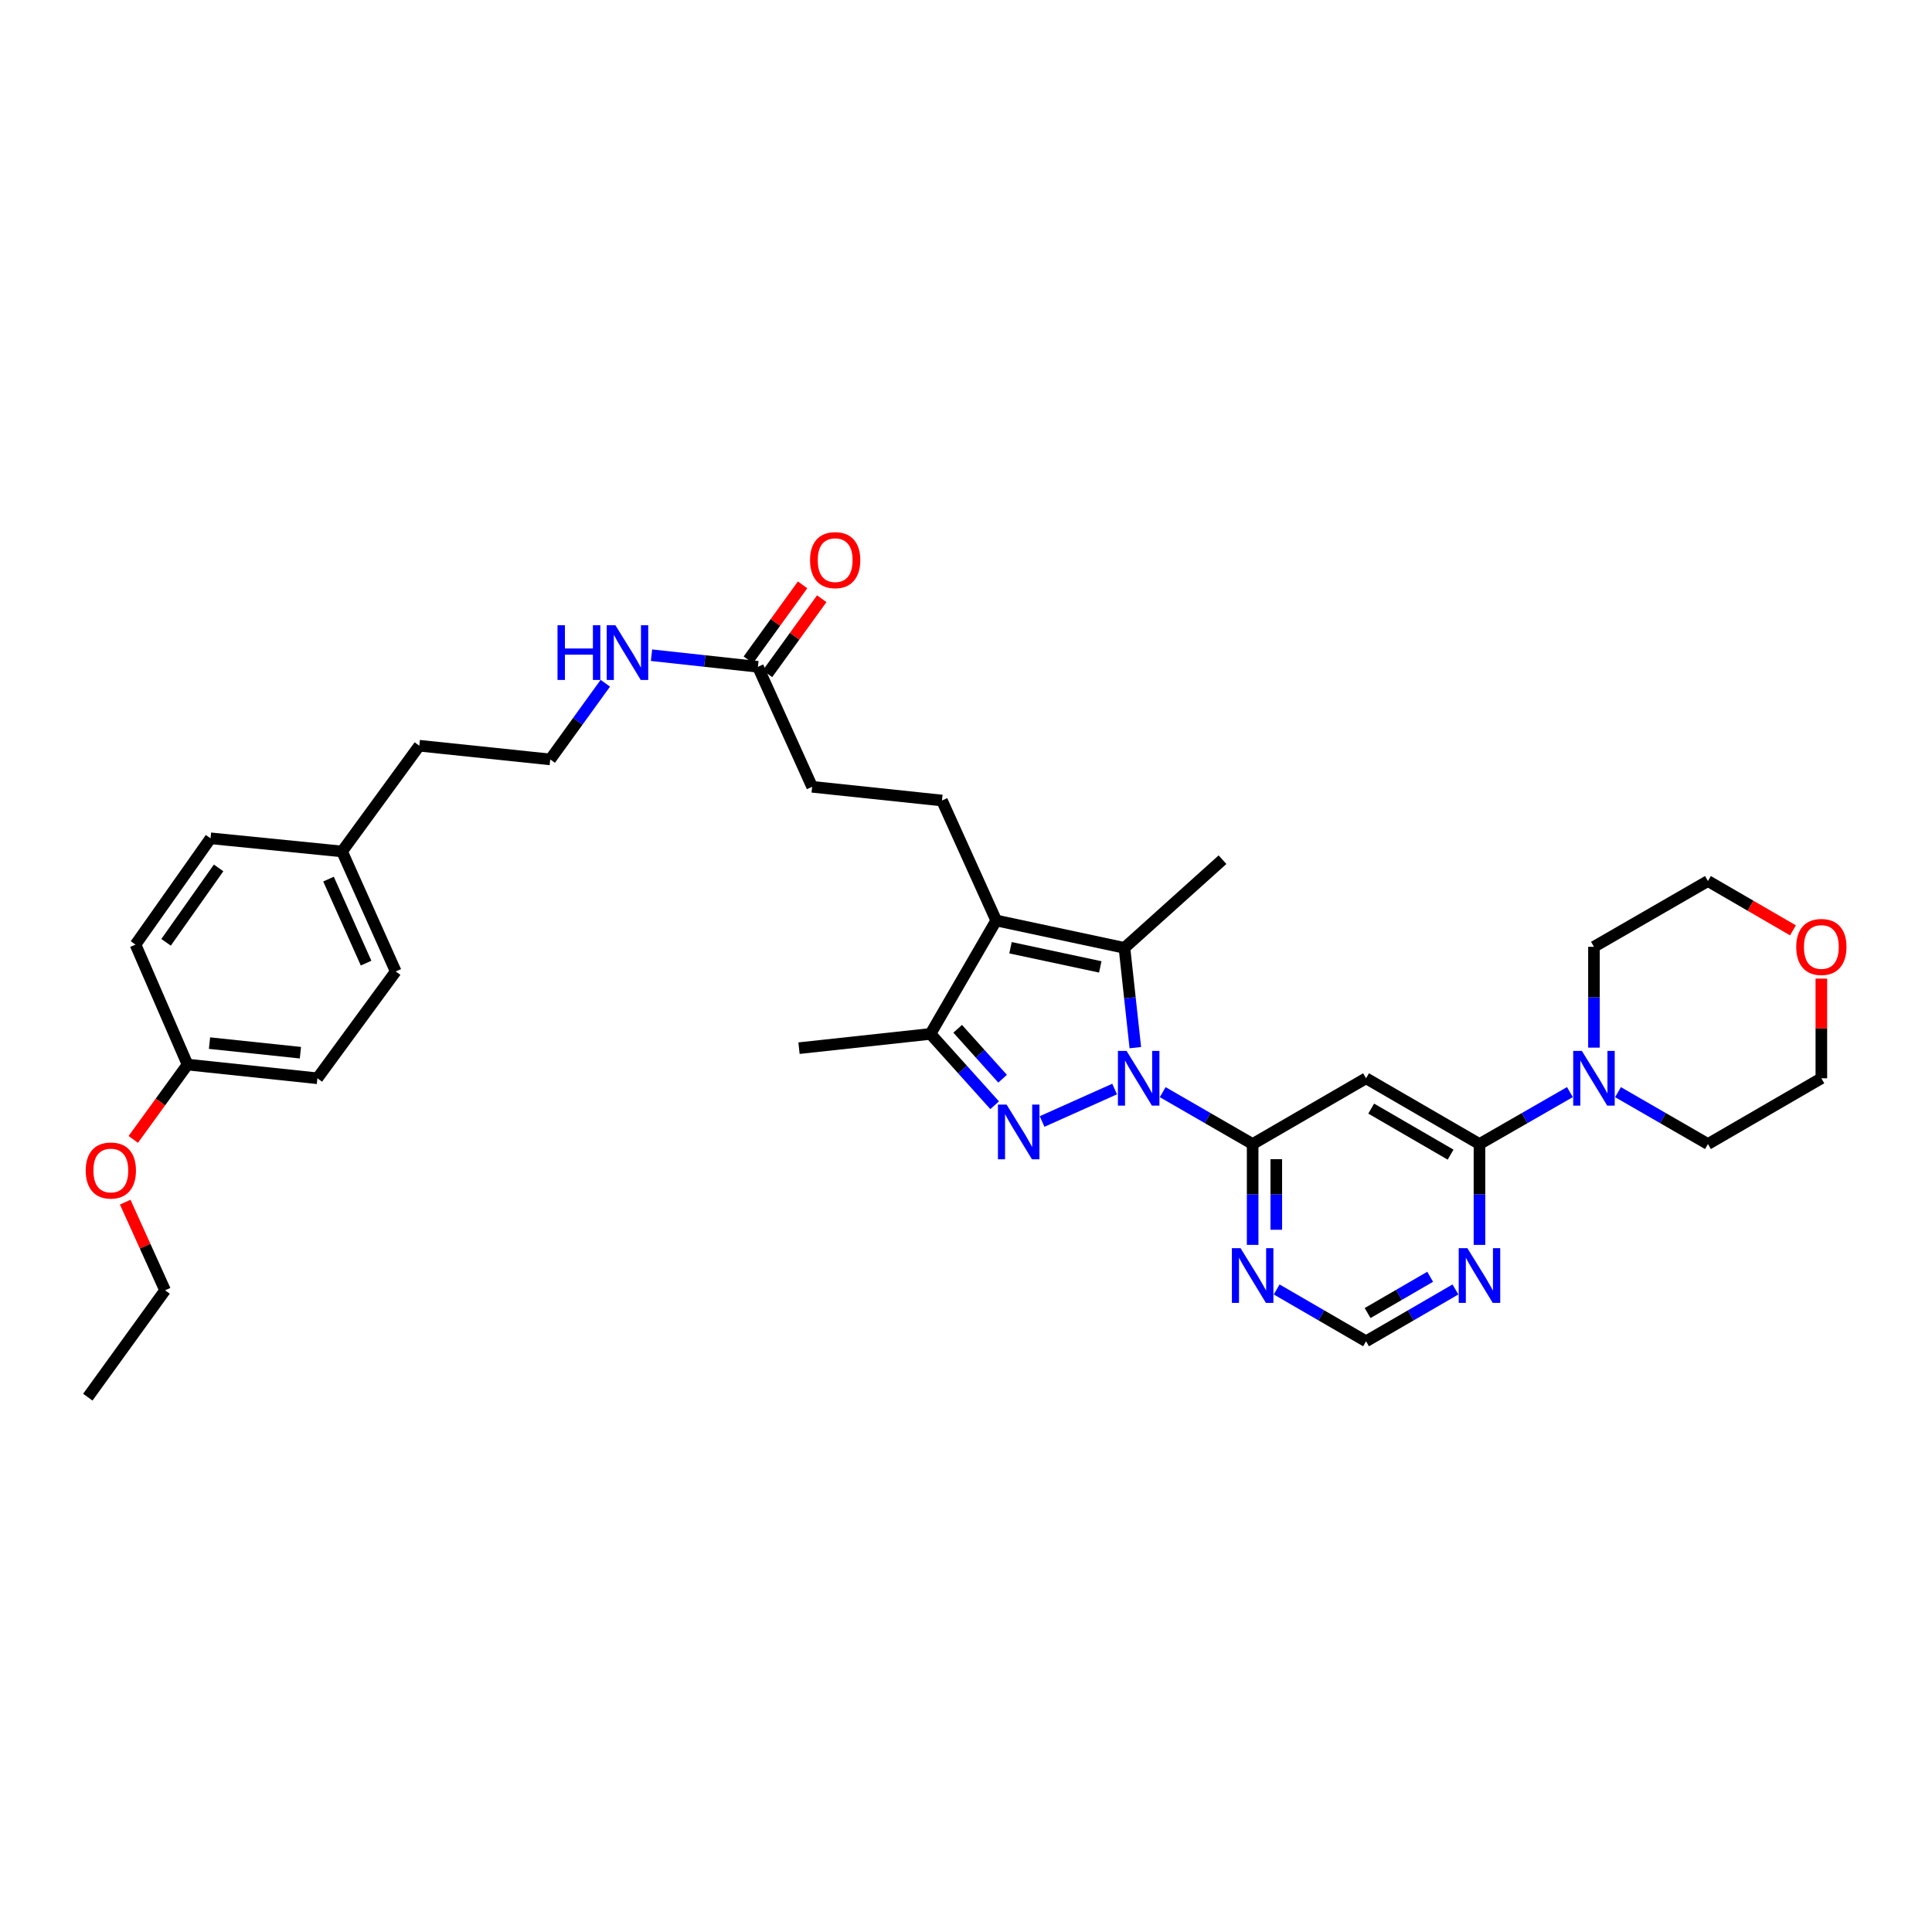 <?xml version='1.0' encoding='iso-8859-1'?>
<svg version='1.1' baseProfile='full'
              xmlns='http://www.w3.org/2000/svg'
                      xmlns:rdkit='http://www.rdkit.org/xml'
                      xmlns:xlink='http://www.w3.org/1999/xlink'
                  xml:space='preserve'
width='1000px' height='1000px' viewBox='0 0 1000 1000'>
<!-- END OF HEADER -->
<rect style='opacity:1.0;fill:#FFFFFF;stroke:none' width='1000' height='1000' x='0' y='0'> </rect>
<path class='bond-0' d='M 576.931,563.683 L 539.376,580.486' style='fill:none;fill-rule:evenodd;stroke:#0000FF;stroke-width:6px;stroke-linecap:butt;stroke-linejoin:miter;stroke-opacity:1' />
<path class='bond-1' d='M 587.643,542.259 L 584.828,516.44' style='fill:none;fill-rule:evenodd;stroke:#0000FF;stroke-width:6px;stroke-linecap:butt;stroke-linejoin:miter;stroke-opacity:1' />
<path class='bond-1' d='M 584.828,516.44 L 582.013,490.62' style='fill:none;fill-rule:evenodd;stroke:#000000;stroke-width:6px;stroke-linecap:butt;stroke-linejoin:miter;stroke-opacity:1' />
<path class='bond-3' d='M 601.815,565.296 L 625.091,578.727' style='fill:none;fill-rule:evenodd;stroke:#0000FF;stroke-width:6px;stroke-linecap:butt;stroke-linejoin:miter;stroke-opacity:1' />
<path class='bond-3' d='M 625.091,578.727 L 648.367,592.157' style='fill:none;fill-rule:evenodd;stroke:#000000;stroke-width:6px;stroke-linecap:butt;stroke-linejoin:miter;stroke-opacity:1' />
<path class='bond-4' d='M 514.829,572.067 L 498.22,553.608' style='fill:none;fill-rule:evenodd;stroke:#0000FF;stroke-width:6px;stroke-linecap:butt;stroke-linejoin:miter;stroke-opacity:1' />
<path class='bond-4' d='M 498.22,553.608 L 481.611,535.148' style='fill:none;fill-rule:evenodd;stroke:#000000;stroke-width:6px;stroke-linecap:butt;stroke-linejoin:miter;stroke-opacity:1' />
<path class='bond-4' d='M 518.947,558.34 L 507.321,545.419' style='fill:none;fill-rule:evenodd;stroke:#0000FF;stroke-width:6px;stroke-linecap:butt;stroke-linejoin:miter;stroke-opacity:1' />
<path class='bond-4' d='M 507.321,545.419 L 495.695,532.498' style='fill:none;fill-rule:evenodd;stroke:#000000;stroke-width:6px;stroke-linecap:butt;stroke-linejoin:miter;stroke-opacity:1' />
<path class='bond-2' d='M 582.013,490.62 L 515.639,476.446' style='fill:none;fill-rule:evenodd;stroke:#000000;stroke-width:6px;stroke-linecap:butt;stroke-linejoin:miter;stroke-opacity:1' />
<path class='bond-2' d='M 569.5,500.466 L 523.038,490.545' style='fill:none;fill-rule:evenodd;stroke:#000000;stroke-width:6px;stroke-linecap:butt;stroke-linejoin:miter;stroke-opacity:1' />
<path class='bond-17' d='M 582.013,490.62 L 632.765,444.976' style='fill:none;fill-rule:evenodd;stroke:#000000;stroke-width:6px;stroke-linecap:butt;stroke-linejoin:miter;stroke-opacity:1' />
<path class='bond-10' d='M 515.639,476.446 L 487.569,414.343' style='fill:none;fill-rule:evenodd;stroke:#000000;stroke-width:6px;stroke-linecap:butt;stroke-linejoin:miter;stroke-opacity:1' />
<path class='bond-34' d='M 515.639,476.446 L 481.611,535.148' style='fill:none;fill-rule:evenodd;stroke:#000000;stroke-width:6px;stroke-linecap:butt;stroke-linejoin:miter;stroke-opacity:1' />
<path class='bond-6' d='M 648.367,592.157 L 707.069,558.117' style='fill:none;fill-rule:evenodd;stroke:#000000;stroke-width:6px;stroke-linecap:butt;stroke-linejoin:miter;stroke-opacity:1' />
<path class='bond-8' d='M 648.367,592.157 L 648.367,618.254' style='fill:none;fill-rule:evenodd;stroke:#000000;stroke-width:6px;stroke-linecap:butt;stroke-linejoin:miter;stroke-opacity:1' />
<path class='bond-8' d='M 648.367,618.254 L 648.367,644.35' style='fill:none;fill-rule:evenodd;stroke:#0000FF;stroke-width:6px;stroke-linecap:butt;stroke-linejoin:miter;stroke-opacity:1' />
<path class='bond-8' d='M 660.609,599.986 L 660.609,618.254' style='fill:none;fill-rule:evenodd;stroke:#000000;stroke-width:6px;stroke-linecap:butt;stroke-linejoin:miter;stroke-opacity:1' />
<path class='bond-8' d='M 660.609,618.254 L 660.609,636.521' style='fill:none;fill-rule:evenodd;stroke:#0000FF;stroke-width:6px;stroke-linecap:butt;stroke-linejoin:miter;stroke-opacity:1' />
<path class='bond-20' d='M 481.611,535.148 L 413.564,542.528' style='fill:none;fill-rule:evenodd;stroke:#000000;stroke-width:6px;stroke-linecap:butt;stroke-linejoin:miter;stroke-opacity:1' />
<path class='bond-5' d='M 765.772,592.157 L 707.069,558.117' style='fill:none;fill-rule:evenodd;stroke:#000000;stroke-width:6px;stroke-linecap:butt;stroke-linejoin:miter;stroke-opacity:1' />
<path class='bond-5' d='M 750.825,597.642 L 709.733,573.813' style='fill:none;fill-rule:evenodd;stroke:#000000;stroke-width:6px;stroke-linecap:butt;stroke-linejoin:miter;stroke-opacity:1' />
<path class='bond-7' d='M 765.772,592.157 L 789.178,578.712' style='fill:none;fill-rule:evenodd;stroke:#000000;stroke-width:6px;stroke-linecap:butt;stroke-linejoin:miter;stroke-opacity:1' />
<path class='bond-7' d='M 789.178,578.712 L 812.583,565.267' style='fill:none;fill-rule:evenodd;stroke:#0000FF;stroke-width:6px;stroke-linecap:butt;stroke-linejoin:miter;stroke-opacity:1' />
<path class='bond-35' d='M 765.772,592.157 L 765.772,618.254' style='fill:none;fill-rule:evenodd;stroke:#000000;stroke-width:6px;stroke-linecap:butt;stroke-linejoin:miter;stroke-opacity:1' />
<path class='bond-35' d='M 765.772,618.254 L 765.772,644.35' style='fill:none;fill-rule:evenodd;stroke:#0000FF;stroke-width:6px;stroke-linecap:butt;stroke-linejoin:miter;stroke-opacity:1' />
<path class='bond-26' d='M 825.032,542.255 L 825.032,516.159' style='fill:none;fill-rule:evenodd;stroke:#0000FF;stroke-width:6px;stroke-linecap:butt;stroke-linejoin:miter;stroke-opacity:1' />
<path class='bond-26' d='M 825.032,516.159 L 825.032,490.062' style='fill:none;fill-rule:evenodd;stroke:#000000;stroke-width:6px;stroke-linecap:butt;stroke-linejoin:miter;stroke-opacity:1' />
<path class='bond-27' d='M 837.475,565.296 L 860.751,578.727' style='fill:none;fill-rule:evenodd;stroke:#0000FF;stroke-width:6px;stroke-linecap:butt;stroke-linejoin:miter;stroke-opacity:1' />
<path class='bond-27' d='M 860.751,578.727 L 884.027,592.157' style='fill:none;fill-rule:evenodd;stroke:#000000;stroke-width:6px;stroke-linecap:butt;stroke-linejoin:miter;stroke-opacity:1' />
<path class='bond-11' d='M 660.803,667.422 L 683.936,680.834' style='fill:none;fill-rule:evenodd;stroke:#0000FF;stroke-width:6px;stroke-linecap:butt;stroke-linejoin:miter;stroke-opacity:1' />
<path class='bond-11' d='M 683.936,680.834 L 707.069,694.246' style='fill:none;fill-rule:evenodd;stroke:#000000;stroke-width:6px;stroke-linecap:butt;stroke-linejoin:miter;stroke-opacity:1' />
<path class='bond-9' d='M 753.335,667.422 L 730.202,680.834' style='fill:none;fill-rule:evenodd;stroke:#0000FF;stroke-width:6px;stroke-linecap:butt;stroke-linejoin:miter;stroke-opacity:1' />
<path class='bond-9' d='M 730.202,680.834 L 707.069,694.246' style='fill:none;fill-rule:evenodd;stroke:#000000;stroke-width:6px;stroke-linecap:butt;stroke-linejoin:miter;stroke-opacity:1' />
<path class='bond-9' d='M 740.255,660.854 L 724.062,670.243' style='fill:none;fill-rule:evenodd;stroke:#0000FF;stroke-width:6px;stroke-linecap:butt;stroke-linejoin:miter;stroke-opacity:1' />
<path class='bond-9' d='M 724.062,670.243 L 707.869,679.631' style='fill:none;fill-rule:evenodd;stroke:#000000;stroke-width:6px;stroke-linecap:butt;stroke-linejoin:miter;stroke-opacity:1' />
<path class='bond-15' d='M 487.569,414.343 L 420.358,407.249' style='fill:none;fill-rule:evenodd;stroke:#000000;stroke-width:6px;stroke-linecap:butt;stroke-linejoin:miter;stroke-opacity:1' />
<path class='bond-12' d='M 392.296,345.139 L 420.358,407.249' style='fill:none;fill-rule:evenodd;stroke:#000000;stroke-width:6px;stroke-linecap:butt;stroke-linejoin:miter;stroke-opacity:1' />
<path class='bond-13' d='M 397.256,348.726 L 411.295,329.312' style='fill:none;fill-rule:evenodd;stroke:#000000;stroke-width:6px;stroke-linecap:butt;stroke-linejoin:miter;stroke-opacity:1' />
<path class='bond-13' d='M 411.295,329.312 L 425.335,309.897' style='fill:none;fill-rule:evenodd;stroke:#FF0000;stroke-width:6px;stroke-linecap:butt;stroke-linejoin:miter;stroke-opacity:1' />
<path class='bond-13' d='M 387.336,341.552 L 401.375,322.138' style='fill:none;fill-rule:evenodd;stroke:#000000;stroke-width:6px;stroke-linecap:butt;stroke-linejoin:miter;stroke-opacity:1' />
<path class='bond-13' d='M 401.375,322.138 L 415.414,302.723' style='fill:none;fill-rule:evenodd;stroke:#FF0000;stroke-width:6px;stroke-linecap:butt;stroke-linejoin:miter;stroke-opacity:1' />
<path class='bond-16' d='M 392.296,345.139 L 364.76,342.138' style='fill:none;fill-rule:evenodd;stroke:#000000;stroke-width:6px;stroke-linecap:butt;stroke-linejoin:miter;stroke-opacity:1' />
<path class='bond-16' d='M 364.76,342.138 L 337.224,339.136' style='fill:none;fill-rule:evenodd;stroke:#0000FF;stroke-width:6px;stroke-linecap:butt;stroke-linejoin:miter;stroke-opacity:1' />
<path class='bond-14' d='M 942.729,506.524 L 942.729,532.32' style='fill:none;fill-rule:evenodd;stroke:#FF0000;stroke-width:6px;stroke-linecap:butt;stroke-linejoin:miter;stroke-opacity:1' />
<path class='bond-14' d='M 942.729,532.32 L 942.729,558.117' style='fill:none;fill-rule:evenodd;stroke:#000000;stroke-width:6px;stroke-linecap:butt;stroke-linejoin:miter;stroke-opacity:1' />
<path class='bond-36' d='M 928.033,481.54 L 906.03,468.781' style='fill:none;fill-rule:evenodd;stroke:#FF0000;stroke-width:6px;stroke-linecap:butt;stroke-linejoin:miter;stroke-opacity:1' />
<path class='bond-36' d='M 906.03,468.781 L 884.027,456.022' style='fill:none;fill-rule:evenodd;stroke:#000000;stroke-width:6px;stroke-linecap:butt;stroke-linejoin:miter;stroke-opacity:1' />
<path class='bond-25' d='M 313.313,353.646 L 299.057,373.361' style='fill:none;fill-rule:evenodd;stroke:#0000FF;stroke-width:6px;stroke-linecap:butt;stroke-linejoin:miter;stroke-opacity:1' />
<path class='bond-25' d='M 299.057,373.361 L 284.801,393.075' style='fill:none;fill-rule:evenodd;stroke:#000000;stroke-width:6px;stroke-linecap:butt;stroke-linejoin:miter;stroke-opacity:1' />
<path class='bond-18' d='M 97.077,551.023 L 164.288,558.117' style='fill:none;fill-rule:evenodd;stroke:#000000;stroke-width:6px;stroke-linecap:butt;stroke-linejoin:miter;stroke-opacity:1' />
<path class='bond-18' d='M 108.443,539.912 L 155.491,544.878' style='fill:none;fill-rule:evenodd;stroke:#000000;stroke-width:6px;stroke-linecap:butt;stroke-linejoin:miter;stroke-opacity:1' />
<path class='bond-28' d='M 97.077,551.023 L 83.03,570.39' style='fill:none;fill-rule:evenodd;stroke:#000000;stroke-width:6px;stroke-linecap:butt;stroke-linejoin:miter;stroke-opacity:1' />
<path class='bond-28' d='M 83.03,570.39 L 68.983,589.756' style='fill:none;fill-rule:evenodd;stroke:#FF0000;stroke-width:6px;stroke-linecap:butt;stroke-linejoin:miter;stroke-opacity:1' />
<path class='bond-37' d='M 97.077,551.023 L 70.13,488.927' style='fill:none;fill-rule:evenodd;stroke:#000000;stroke-width:6px;stroke-linecap:butt;stroke-linejoin:miter;stroke-opacity:1' />
<path class='bond-19' d='M 177.047,440.712 L 217.032,385.981' style='fill:none;fill-rule:evenodd;stroke:#000000;stroke-width:6px;stroke-linecap:butt;stroke-linejoin:miter;stroke-opacity:1' />
<path class='bond-23' d='M 177.047,440.712 L 108.979,433.91' style='fill:none;fill-rule:evenodd;stroke:#000000;stroke-width:6px;stroke-linecap:butt;stroke-linejoin:miter;stroke-opacity:1' />
<path class='bond-24' d='M 177.047,440.712 L 204.831,502.822' style='fill:none;fill-rule:evenodd;stroke:#000000;stroke-width:6px;stroke-linecap:butt;stroke-linejoin:miter;stroke-opacity:1' />
<path class='bond-24' d='M 170.039,455.027 L 189.488,498.504' style='fill:none;fill-rule:evenodd;stroke:#000000;stroke-width:6px;stroke-linecap:butt;stroke-linejoin:miter;stroke-opacity:1' />
<path class='bond-21' d='M 70.13,488.927 L 108.979,433.91' style='fill:none;fill-rule:evenodd;stroke:#000000;stroke-width:6px;stroke-linecap:butt;stroke-linejoin:miter;stroke-opacity:1' />
<path class='bond-21' d='M 85.958,487.736 L 113.152,449.225' style='fill:none;fill-rule:evenodd;stroke:#000000;stroke-width:6px;stroke-linecap:butt;stroke-linejoin:miter;stroke-opacity:1' />
<path class='bond-22' d='M 164.288,558.117 L 204.831,502.822' style='fill:none;fill-rule:evenodd;stroke:#000000;stroke-width:6px;stroke-linecap:butt;stroke-linejoin:miter;stroke-opacity:1' />
<path class='bond-31' d='M 284.801,393.075 L 217.032,385.981' style='fill:none;fill-rule:evenodd;stroke:#000000;stroke-width:6px;stroke-linecap:butt;stroke-linejoin:miter;stroke-opacity:1' />
<path class='bond-29' d='M 825.032,490.062 L 884.027,456.022' style='fill:none;fill-rule:evenodd;stroke:#000000;stroke-width:6px;stroke-linecap:butt;stroke-linejoin:miter;stroke-opacity:1' />
<path class='bond-30' d='M 884.027,592.157 L 942.729,558.117' style='fill:none;fill-rule:evenodd;stroke:#000000;stroke-width:6px;stroke-linecap:butt;stroke-linejoin:miter;stroke-opacity:1' />
<path class='bond-32' d='M 64.812,622.231 L 75.126,645.047' style='fill:none;fill-rule:evenodd;stroke:#FF0000;stroke-width:6px;stroke-linecap:butt;stroke-linejoin:miter;stroke-opacity:1' />
<path class='bond-32' d='M 75.126,645.047 L 85.44,667.863' style='fill:none;fill-rule:evenodd;stroke:#000000;stroke-width:6px;stroke-linecap:butt;stroke-linejoin:miter;stroke-opacity:1' />
<path class='bond-33' d='M 85.44,667.863 L 45.455,723.172' style='fill:none;fill-rule:evenodd;stroke:#000000;stroke-width:6px;stroke-linecap:butt;stroke-linejoin:miter;stroke-opacity:1' />
<path  class='atom-0' d='M 583.112 543.957
L 592.392 558.957
Q 593.312 560.437, 594.792 563.117
Q 596.272 565.797, 596.352 565.957
L 596.352 543.957
L 600.112 543.957
L 600.112 572.277
L 596.232 572.277
L 586.272 555.877
Q 585.112 553.957, 583.872 551.757
Q 582.672 549.557, 582.312 548.877
L 582.312 572.277
L 578.632 572.277
L 578.632 543.957
L 583.112 543.957
' fill='#0000FF'/>
<path  class='atom-1' d='M 521.016 571.74
L 530.296 586.74
Q 531.216 588.22, 532.696 590.9
Q 534.176 593.58, 534.256 593.74
L 534.256 571.74
L 538.016 571.74
L 538.016 600.06
L 534.136 600.06
L 524.176 583.66
Q 523.016 581.74, 521.776 579.54
Q 520.576 577.34, 520.216 576.66
L 520.216 600.06
L 516.536 600.06
L 516.536 571.74
L 521.016 571.74
' fill='#0000FF'/>
<path  class='atom-8' d='M 818.772 543.957
L 828.052 558.957
Q 828.972 560.437, 830.452 563.117
Q 831.932 565.797, 832.012 565.957
L 832.012 543.957
L 835.772 543.957
L 835.772 572.277
L 831.892 572.277
L 821.932 555.877
Q 820.772 553.957, 819.532 551.757
Q 818.332 549.557, 817.972 548.877
L 817.972 572.277
L 814.292 572.277
L 814.292 543.957
L 818.772 543.957
' fill='#0000FF'/>
<path  class='atom-9' d='M 642.107 646.052
L 651.387 661.052
Q 652.307 662.532, 653.787 665.212
Q 655.267 667.892, 655.347 668.052
L 655.347 646.052
L 659.107 646.052
L 659.107 674.372
L 655.227 674.372
L 645.267 657.972
Q 644.107 656.052, 642.867 653.852
Q 641.667 651.652, 641.307 650.972
L 641.307 674.372
L 637.627 674.372
L 637.627 646.052
L 642.107 646.052
' fill='#0000FF'/>
<path  class='atom-10' d='M 759.512 646.052
L 768.792 661.052
Q 769.712 662.532, 771.192 665.212
Q 772.672 667.892, 772.752 668.052
L 772.752 646.052
L 776.512 646.052
L 776.512 674.372
L 772.632 674.372
L 762.672 657.972
Q 761.512 656.052, 760.272 653.852
Q 759.072 651.652, 758.712 650.972
L 758.712 674.372
L 755.032 674.372
L 755.032 646.052
L 759.512 646.052
' fill='#0000FF'/>
<path  class='atom-14' d='M 419.281 289.924
Q 419.281 283.124, 422.641 279.324
Q 426.001 275.524, 432.281 275.524
Q 438.561 275.524, 441.921 279.324
Q 445.281 283.124, 445.281 289.924
Q 445.281 296.804, 441.881 300.724
Q 438.481 304.604, 432.281 304.604
Q 426.041 304.604, 422.641 300.724
Q 419.281 296.844, 419.281 289.924
M 432.281 301.404
Q 436.601 301.404, 438.921 298.524
Q 441.281 295.604, 441.281 289.924
Q 441.281 284.364, 438.921 281.564
Q 436.601 278.724, 432.281 278.724
Q 427.961 278.724, 425.601 281.524
Q 423.281 284.324, 423.281 289.924
Q 423.281 295.644, 425.601 298.524
Q 427.961 301.404, 432.281 301.404
' fill='#FF0000'/>
<path  class='atom-15' d='M 929.729 490.142
Q 929.729 483.342, 933.089 479.542
Q 936.449 475.742, 942.729 475.742
Q 949.009 475.742, 952.369 479.542
Q 955.729 483.342, 955.729 490.142
Q 955.729 497.022, 952.329 500.942
Q 948.929 504.822, 942.729 504.822
Q 936.489 504.822, 933.089 500.942
Q 929.729 497.062, 929.729 490.142
M 942.729 501.622
Q 947.049 501.622, 949.369 498.742
Q 951.729 495.822, 951.729 490.142
Q 951.729 484.582, 949.369 481.782
Q 947.049 478.942, 942.729 478.942
Q 938.409 478.942, 936.049 481.742
Q 933.729 484.542, 933.729 490.142
Q 933.729 495.862, 936.049 498.742
Q 938.409 501.622, 942.729 501.622
' fill='#FF0000'/>
<path  class='atom-17' d='M 288.566 323.62
L 292.406 323.62
L 292.406 335.66
L 306.886 335.66
L 306.886 323.62
L 310.726 323.62
L 310.726 351.94
L 306.886 351.94
L 306.886 338.86
L 292.406 338.86
L 292.406 351.94
L 288.566 351.94
L 288.566 323.62
' fill='#0000FF'/>
<path  class='atom-17' d='M 318.526 323.62
L 327.806 338.62
Q 328.726 340.1, 330.206 342.78
Q 331.686 345.46, 331.766 345.62
L 331.766 323.62
L 335.526 323.62
L 335.526 351.94
L 331.646 351.94
L 321.686 335.54
Q 320.526 333.62, 319.286 331.42
Q 318.086 329.22, 317.726 328.54
L 317.726 351.94
L 314.046 351.94
L 314.046 323.62
L 318.526 323.62
' fill='#0000FF'/>
<path  class='atom-29' d='M 44.37 605.847
Q 44.37 599.047, 47.73 595.247
Q 51.09 591.447, 57.37 591.447
Q 63.651 591.447, 67.01 595.247
Q 70.371 599.047, 70.371 605.847
Q 70.371 612.727, 66.971 616.647
Q 63.571 620.527, 57.37 620.527
Q 51.13 620.527, 47.73 616.647
Q 44.37 612.767, 44.37 605.847
M 57.37 617.327
Q 61.691 617.327, 64.01 614.447
Q 66.371 611.527, 66.371 605.847
Q 66.371 600.287, 64.01 597.487
Q 61.691 594.647, 57.37 594.647
Q 53.05 594.647, 50.691 597.447
Q 48.37 600.247, 48.37 605.847
Q 48.37 611.567, 50.691 614.447
Q 53.05 617.327, 57.37 617.327
' fill='#FF0000'/>
</svg>
